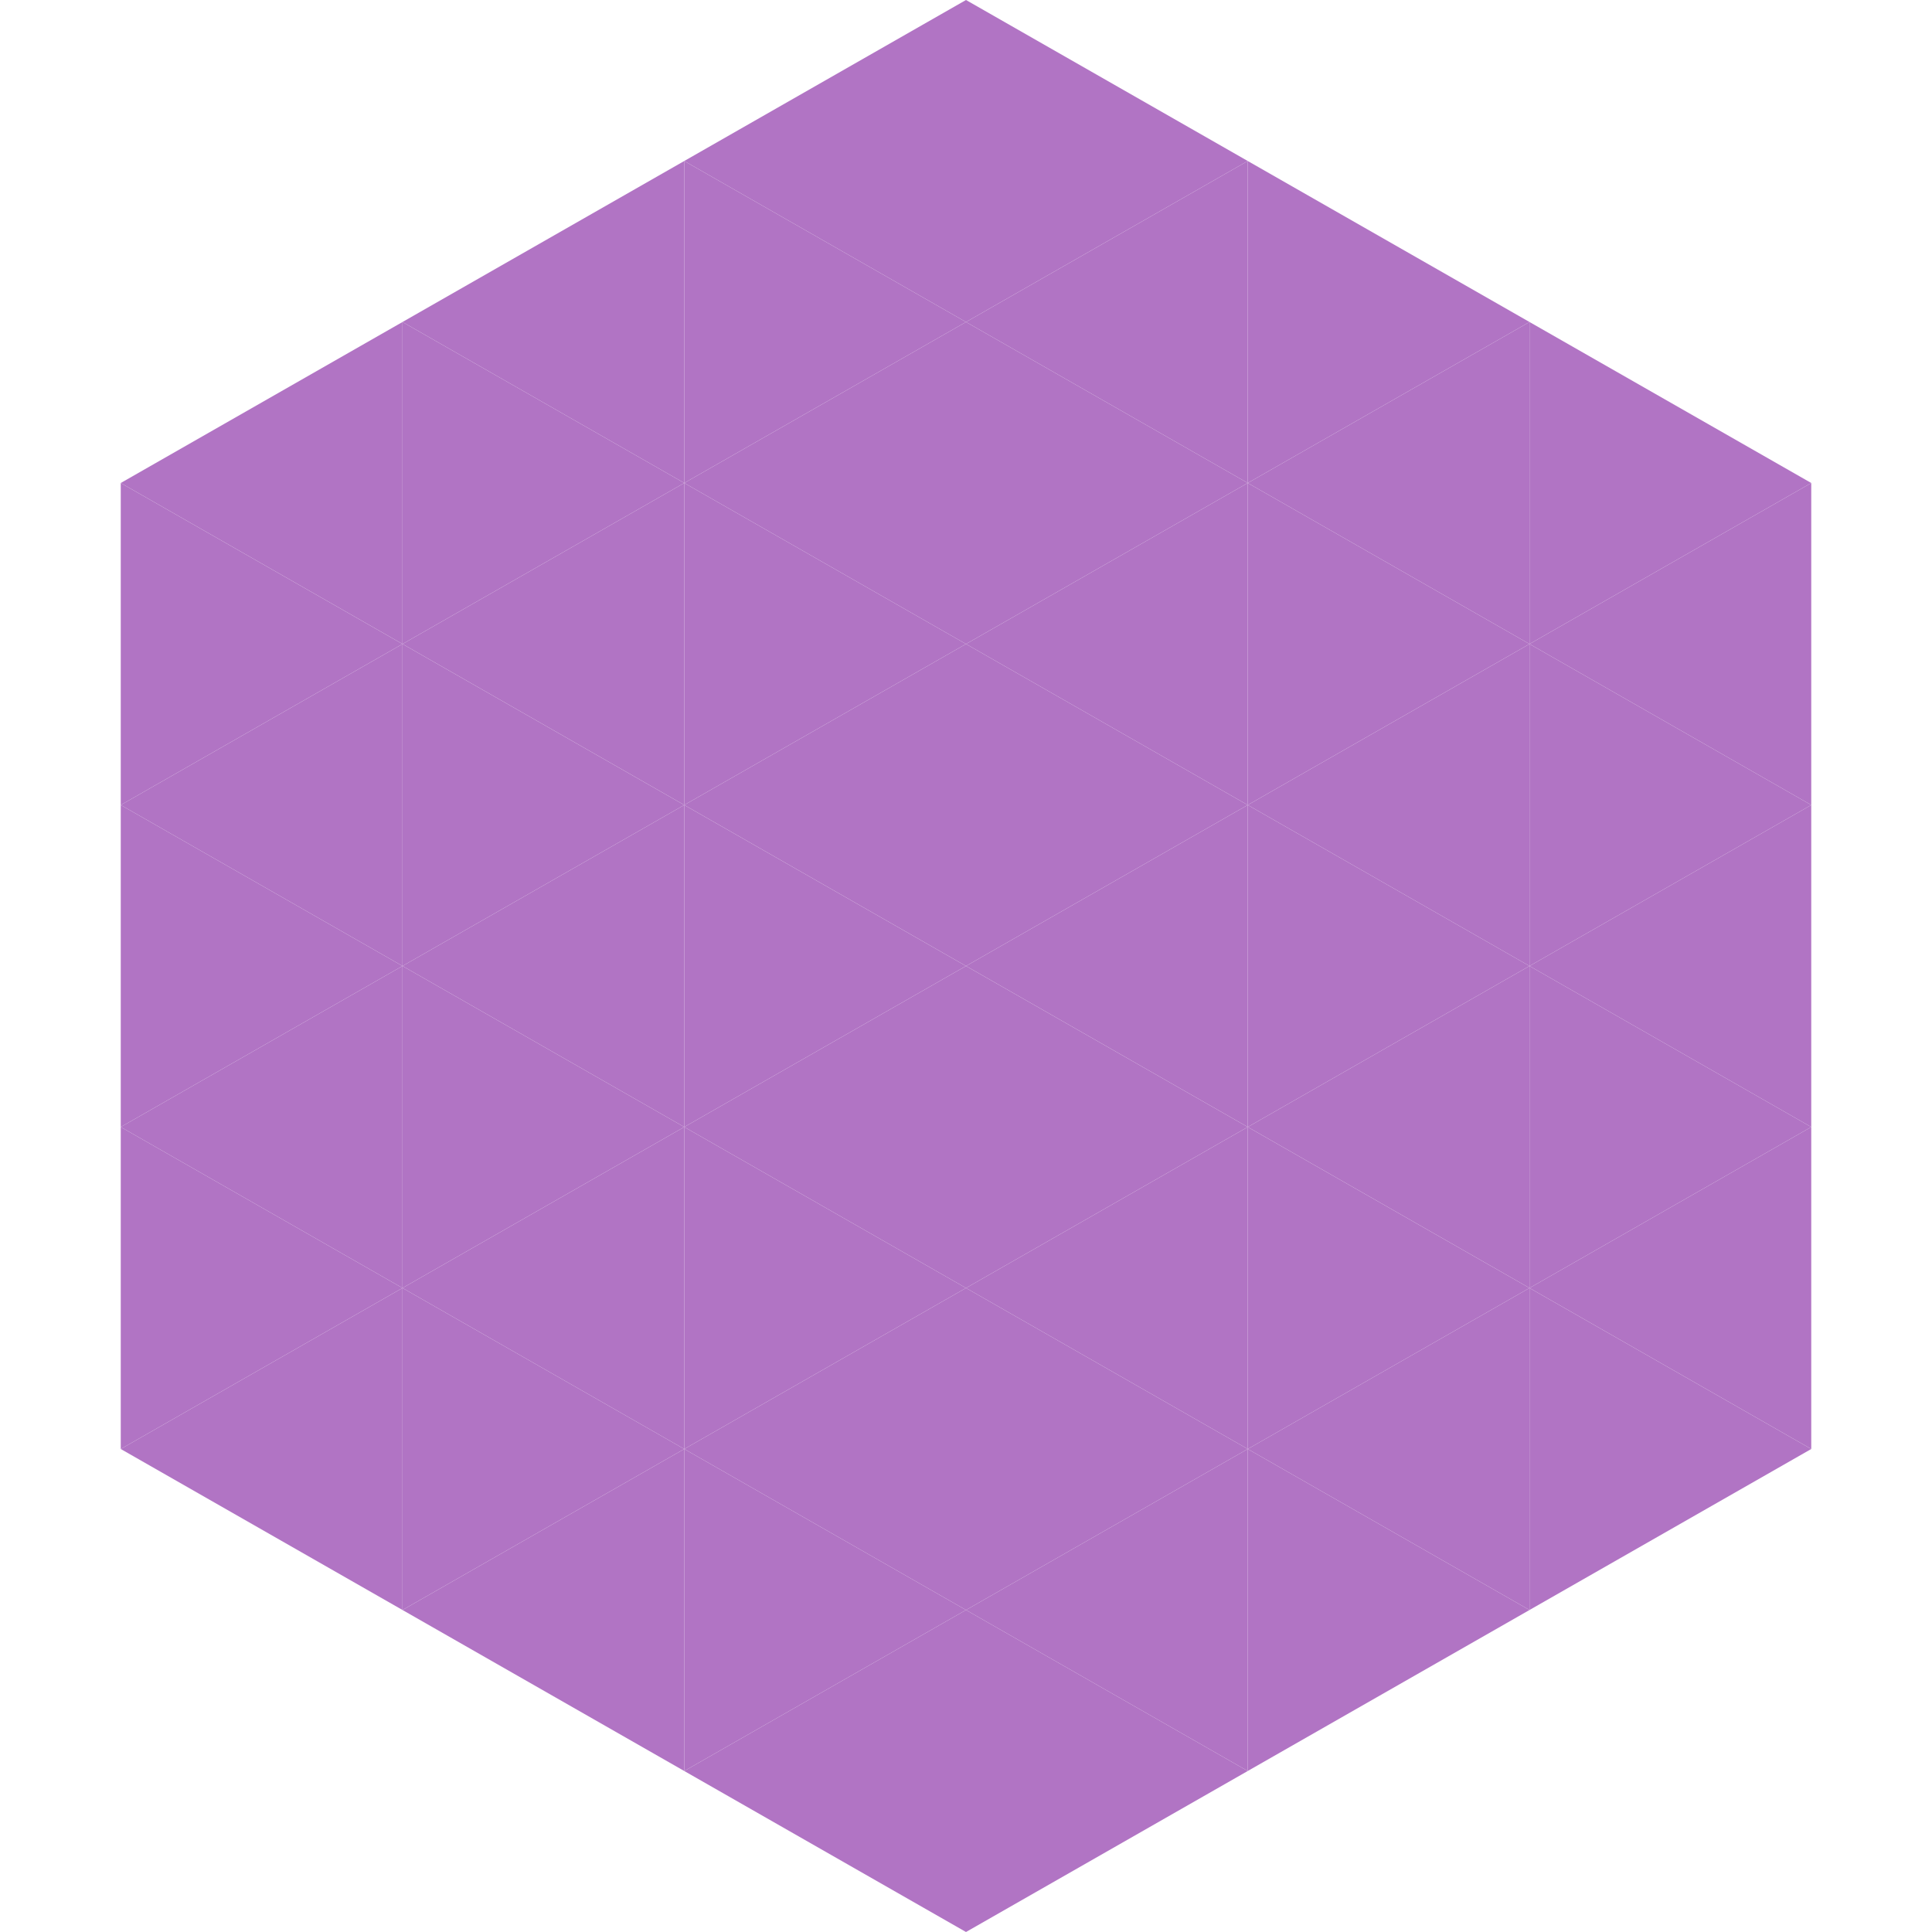 <?xml version="1.0"?>
<!-- Generated by SVGo -->
<svg width="240" height="240"
     xmlns="http://www.w3.org/2000/svg"
     xmlns:xlink="http://www.w3.org/1999/xlink">
<polygon points="50,40 15,60 50,80" style="fill:rgb(177,116,196)" />
<polygon points="190,40 225,60 190,80" style="fill:rgb(177,116,196)" />
<polygon points="15,60 50,80 15,100" style="fill:rgb(177,116,196)" />
<polygon points="225,60 190,80 225,100" style="fill:rgb(177,116,196)" />
<polygon points="50,80 15,100 50,120" style="fill:rgb(177,116,196)" />
<polygon points="190,80 225,100 190,120" style="fill:rgb(177,116,196)" />
<polygon points="15,100 50,120 15,140" style="fill:rgb(177,116,196)" />
<polygon points="225,100 190,120 225,140" style="fill:rgb(177,116,196)" />
<polygon points="50,120 15,140 50,160" style="fill:rgb(177,116,196)" />
<polygon points="190,120 225,140 190,160" style="fill:rgb(177,116,196)" />
<polygon points="15,140 50,160 15,180" style="fill:rgb(177,116,196)" />
<polygon points="225,140 190,160 225,180" style="fill:rgb(177,116,196)" />
<polygon points="50,160 15,180 50,200" style="fill:rgb(177,116,196)" />
<polygon points="190,160 225,180 190,200" style="fill:rgb(177,116,196)" />
<polygon points="15,180 50,200 15,220" style="fill:rgb(255,255,255); fill-opacity:0" />
<polygon points="225,180 190,200 225,220" style="fill:rgb(255,255,255); fill-opacity:0" />
<polygon points="50,0 85,20 50,40" style="fill:rgb(255,255,255); fill-opacity:0" />
<polygon points="190,0 155,20 190,40" style="fill:rgb(255,255,255); fill-opacity:0" />
<polygon points="85,20 50,40 85,60" style="fill:rgb(177,116,196)" />
<polygon points="155,20 190,40 155,60" style="fill:rgb(177,116,196)" />
<polygon points="50,40 85,60 50,80" style="fill:rgb(177,116,196)" />
<polygon points="190,40 155,60 190,80" style="fill:rgb(177,116,196)" />
<polygon points="85,60 50,80 85,100" style="fill:rgb(177,116,196)" />
<polygon points="155,60 190,80 155,100" style="fill:rgb(177,116,196)" />
<polygon points="50,80 85,100 50,120" style="fill:rgb(177,116,196)" />
<polygon points="190,80 155,100 190,120" style="fill:rgb(177,116,196)" />
<polygon points="85,100 50,120 85,140" style="fill:rgb(177,116,196)" />
<polygon points="155,100 190,120 155,140" style="fill:rgb(177,116,196)" />
<polygon points="50,120 85,140 50,160" style="fill:rgb(177,116,196)" />
<polygon points="190,120 155,140 190,160" style="fill:rgb(177,116,196)" />
<polygon points="85,140 50,160 85,180" style="fill:rgb(177,116,196)" />
<polygon points="155,140 190,160 155,180" style="fill:rgb(177,116,196)" />
<polygon points="50,160 85,180 50,200" style="fill:rgb(177,116,196)" />
<polygon points="190,160 155,180 190,200" style="fill:rgb(177,116,196)" />
<polygon points="85,180 50,200 85,220" style="fill:rgb(177,116,196)" />
<polygon points="155,180 190,200 155,220" style="fill:rgb(177,116,196)" />
<polygon points="120,0 85,20 120,40" style="fill:rgb(177,116,196)" />
<polygon points="120,0 155,20 120,40" style="fill:rgb(177,116,196)" />
<polygon points="85,20 120,40 85,60" style="fill:rgb(177,116,196)" />
<polygon points="155,20 120,40 155,60" style="fill:rgb(177,116,196)" />
<polygon points="120,40 85,60 120,80" style="fill:rgb(177,116,196)" />
<polygon points="120,40 155,60 120,80" style="fill:rgb(177,116,196)" />
<polygon points="85,60 120,80 85,100" style="fill:rgb(177,116,196)" />
<polygon points="155,60 120,80 155,100" style="fill:rgb(177,116,196)" />
<polygon points="120,80 85,100 120,120" style="fill:rgb(177,116,196)" />
<polygon points="120,80 155,100 120,120" style="fill:rgb(177,116,196)" />
<polygon points="85,100 120,120 85,140" style="fill:rgb(177,116,196)" />
<polygon points="155,100 120,120 155,140" style="fill:rgb(177,116,196)" />
<polygon points="120,120 85,140 120,160" style="fill:rgb(177,116,196)" />
<polygon points="120,120 155,140 120,160" style="fill:rgb(177,116,196)" />
<polygon points="85,140 120,160 85,180" style="fill:rgb(177,116,196)" />
<polygon points="155,140 120,160 155,180" style="fill:rgb(177,116,196)" />
<polygon points="120,160 85,180 120,200" style="fill:rgb(177,116,196)" />
<polygon points="120,160 155,180 120,200" style="fill:rgb(177,116,196)" />
<polygon points="85,180 120,200 85,220" style="fill:rgb(177,116,196)" />
<polygon points="155,180 120,200 155,220" style="fill:rgb(177,116,196)" />
<polygon points="120,200 85,220 120,240" style="fill:rgb(177,116,196)" />
<polygon points="120,200 155,220 120,240" style="fill:rgb(177,116,196)" />
<polygon points="85,220 120,240 85,260" style="fill:rgb(255,255,255); fill-opacity:0" />
<polygon points="155,220 120,240 155,260" style="fill:rgb(255,255,255); fill-opacity:0" />
</svg>
